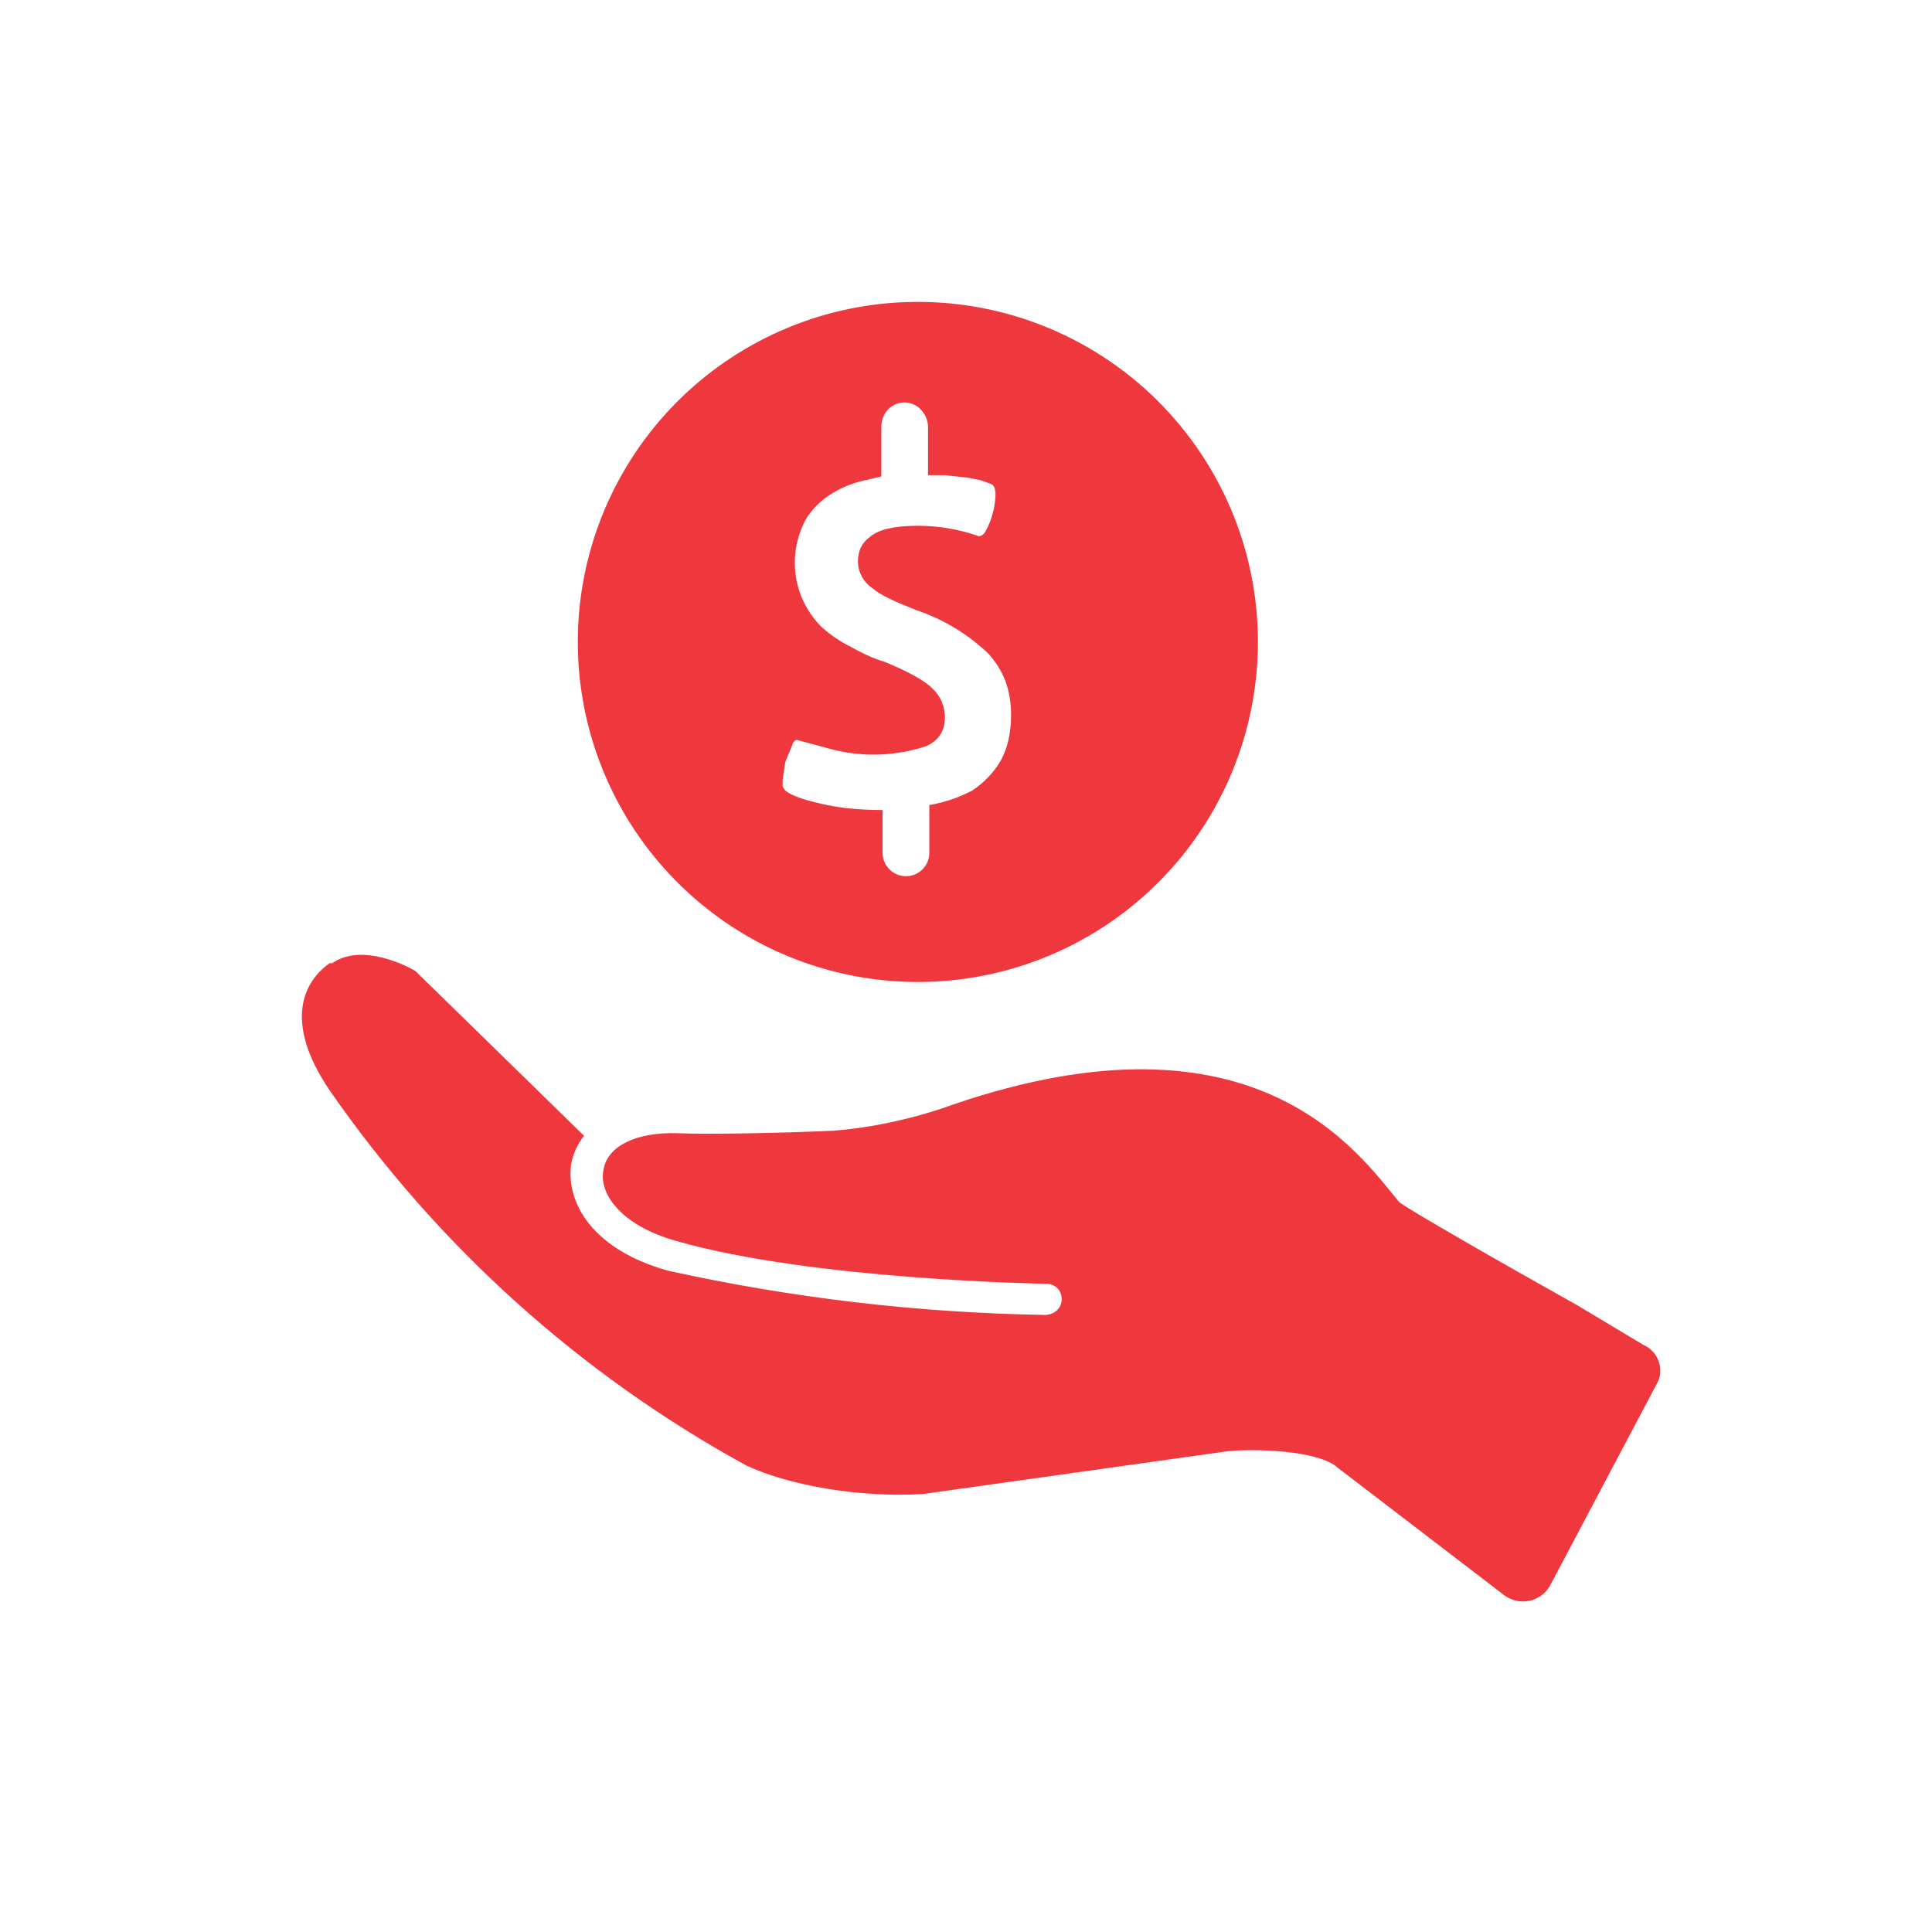 <svg width="128" height="128" viewBox="0 0 128 128" fill="none" xmlns="http://www.w3.org/2000/svg">
<path d="M22.013 63.813C23.733 62.609 26.313 63.641 27.517 64.329L38.696 75.25C38.259 75.8 37.963 76.45 37.836 77.141C37.492 79.721 39.298 82.817 44.285 84.193C52.479 85.998 60.833 86.978 69.223 87.117C69.825 87.117 70.341 86.687 70.341 86.085C70.341 85.483 69.911 85.053 69.309 85.053C69.137 85.053 53.744 84.795 44.801 82.215C41.103 81.183 39.642 79.033 39.986 77.486C40.243 75.938 42.135 74.992 44.887 75.078C46.693 75.164 51.766 75.078 55.292 74.906C59.592 74.562 63.117 73.186 63.117 73.186C83.239 66.307 90.033 76.454 92.698 79.635C93.043 79.979 99.492 83.677 104.565 86.515L108.865 89.094C109.897 89.524 110.327 90.814 109.725 91.76L102.674 105.089C102.526 105.338 102.328 105.553 102.092 105.72C101.855 105.888 101.587 106.004 101.303 106.06C101.019 106.117 100.726 106.114 100.444 106.05C100.162 105.986 99.896 105.864 99.664 105.691L88.657 97.264C87.367 96.06 83.067 95.974 81.348 96.146L61.139 98.983C56.84 99.241 52.196 98.382 49.445 97.092C38.439 91.063 28.989 82.554 21.841 72.24C18.746 67.682 20.122 65.017 21.841 63.813H22.013ZM59.42 20.043C62.49 19.853 65.566 20.294 68.459 21.338C71.352 22.382 74.001 24.008 76.242 26.114C78.483 28.221 80.269 30.764 81.49 33.588C82.711 36.411 83.341 39.454 83.341 42.53C83.341 45.606 82.711 48.649 81.49 51.472C80.269 54.295 78.483 56.839 76.242 58.945C74.001 61.052 71.352 62.678 68.459 63.722C65.566 64.766 62.49 65.207 59.42 65.017C53.696 64.663 48.323 62.139 44.395 57.961C40.468 53.783 38.281 48.264 38.281 42.53C38.281 36.795 40.468 31.277 44.395 27.099C48.323 22.92 53.696 20.397 59.42 20.043ZM59.936 26.664C59.076 26.664 58.388 27.352 58.388 28.298V31.566L56.926 31.91C56.052 32.149 55.234 32.558 54.518 33.114C53.916 33.63 53.4 34.232 53.142 34.92C52.823 35.667 52.658 36.471 52.658 37.284C52.658 38.097 52.823 38.902 53.142 39.649C53.486 40.423 53.916 41.025 54.432 41.541C55.002 42.053 55.639 42.487 56.324 42.831C57.098 43.261 57.786 43.605 58.646 43.863C60.108 44.465 61.225 45.067 61.742 45.583C62.019 45.831 62.24 46.136 62.388 46.477C62.536 46.819 62.609 47.188 62.601 47.56C62.601 48.42 62.171 49.108 61.312 49.452C59.279 50.113 57.099 50.173 55.034 49.624L52.798 49.022C52.712 49.022 52.54 49.108 52.454 49.452L52.024 50.484L51.852 51.688V52.118L52.024 52.376C52.454 52.72 53.228 52.978 54.346 53.236C55.378 53.494 56.754 53.666 58.474 53.666V56.504C58.474 56.914 58.637 57.308 58.927 57.598C59.217 57.888 59.611 58.051 60.022 58.051C60.432 58.051 60.826 57.888 61.116 57.598C61.406 57.308 61.569 56.914 61.569 56.504V53.322H61.656C62.616 53.15 63.544 52.831 64.407 52.376C65.181 51.871 65.829 51.194 66.299 50.398C66.729 49.624 66.987 48.592 66.987 47.388C66.987 45.669 66.471 44.379 65.439 43.261C64.086 41.985 62.472 41.017 60.71 40.423C59.42 39.907 58.388 39.477 57.786 38.961C57.503 38.77 57.27 38.515 57.105 38.215C56.941 37.916 56.85 37.583 56.84 37.241C56.84 36.467 57.098 35.952 57.7 35.522C58.216 35.092 59.248 34.834 60.796 34.834C62.172 34.83 63.539 35.063 64.837 35.522C65.009 35.522 65.181 35.435 65.353 35.092C65.728 34.373 65.933 33.579 65.955 32.77C65.955 32.426 65.869 32.168 65.697 32.082L65.009 31.824L64.149 31.652L62.601 31.48H61.483V28.298C61.483 27.438 60.796 26.664 59.936 26.664Z" fill="#EF373E"/>
</svg>
